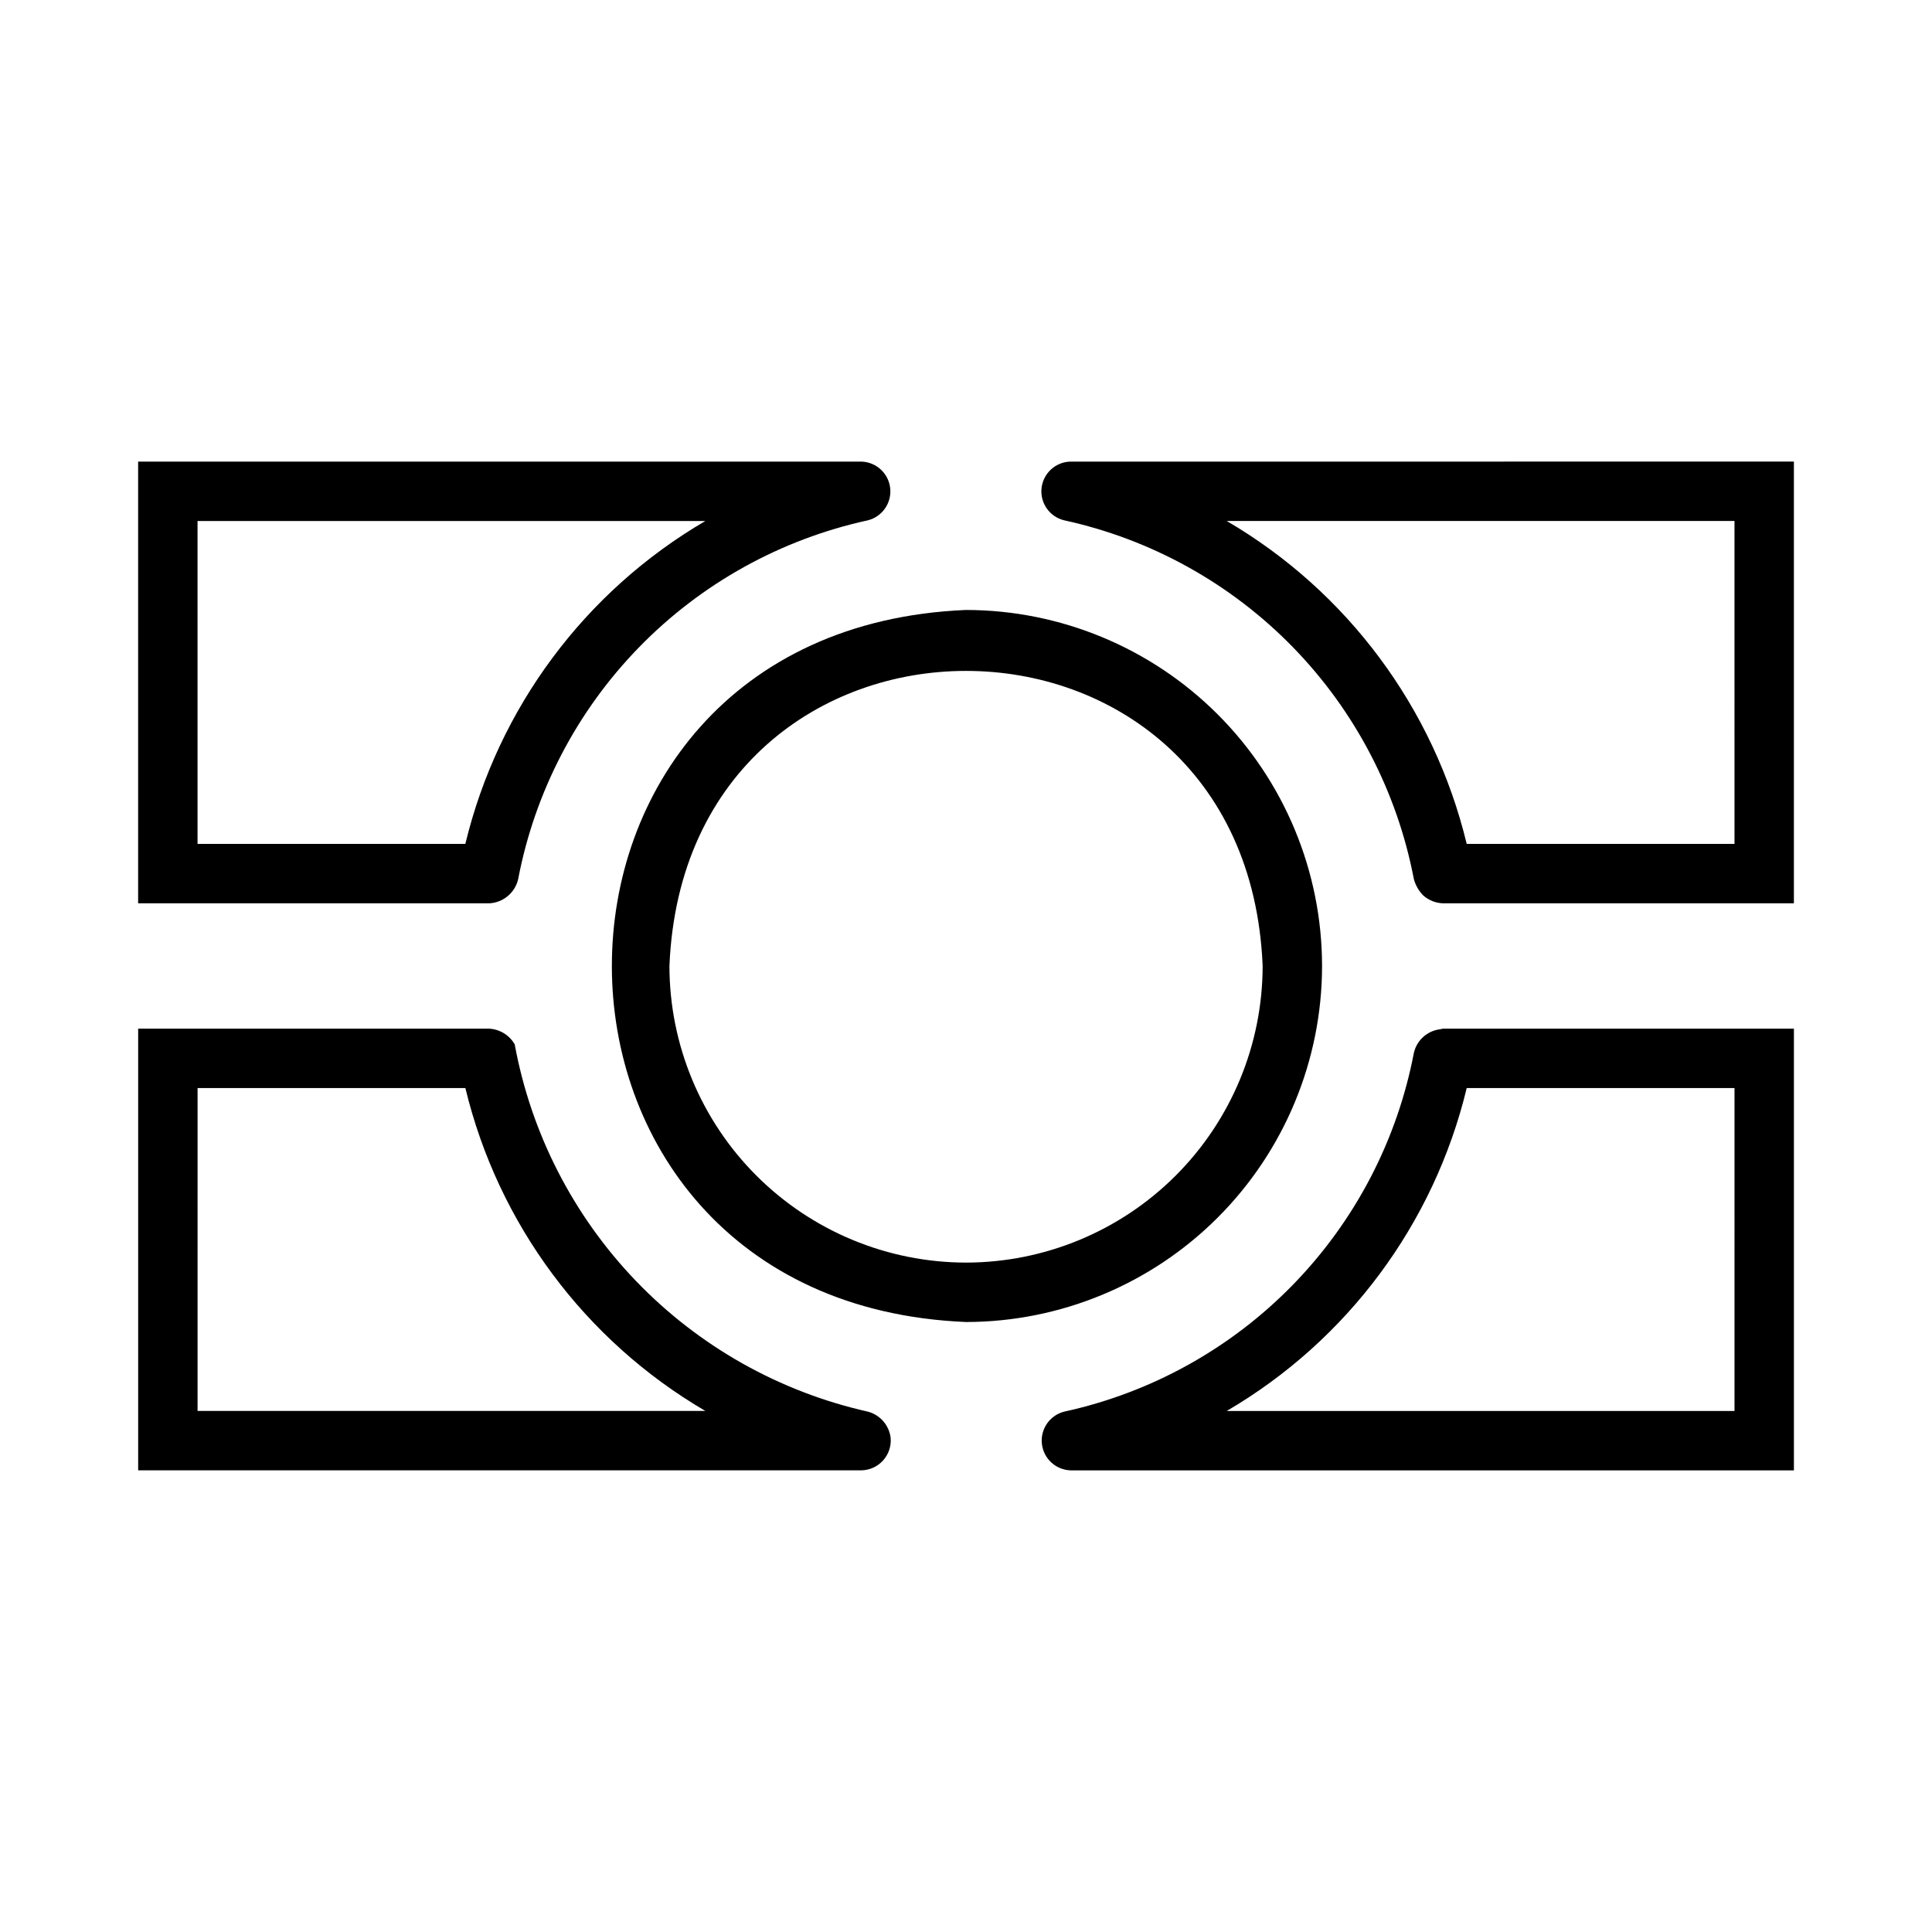 <?xml version="1.0" encoding="UTF-8"?>
<!-- Uploaded to: SVG Repo, www.svgrepo.com, Generator: SVG Repo Mixer Tools -->
<svg fill="#000000" width="800px" height="800px" version="1.1" viewBox="144 144 512 512" xmlns="http://www.w3.org/2000/svg">
 <path d="m273.58 383.39c3.723-0.145 6.891-2.762 7.734-6.391 4.426-23.188 15.57-44.562 32.047-61.473 16.473-16.906 37.551-28.602 60.617-33.633 3.824-0.961 6.356-4.594 5.934-8.516-0.426-3.918-3.676-6.926-7.617-7.047h-191.69v117.06zm-77.23-101.32h134.57c-31.957 18.688-54.918 49.586-63.598 85.57h-70.969zm231.36-15.742c-3.969 0.078-7.262 3.094-7.688 7.039-0.43 3.949 2.144 7.598 6.004 8.523 23.066 5.031 44.145 16.727 60.621 33.633 16.473 16.91 27.617 38.285 32.047 61.473 0.441 1.617 1.289 3.09 2.461 4.285 1.453 1.305 3.32 2.051 5.269 2.106h92.977v-117.06zm175.95 101.31h-70.969c-8.68-35.984-31.641-66.883-63.594-85.57h134.56zm-223.63 157.43c-0.383-3.348-2.785-6.117-6.043-6.973-23.426-5.262-44.785-17.297-61.426-34.602-16.637-17.309-27.82-39.125-32.16-62.738-1.418-2.453-3.984-4.016-6.812-4.152h-92.973v117.05h191.69c2.188-0.047 4.258-0.996 5.723-2.625 1.461-1.625 2.188-3.785 2.004-5.965zm-183.67-92.723h70.969c8.68 35.984 31.641 66.883 63.598 85.57h-134.57zm329.25-15.578c-3.379 0.426-6.137 2.906-6.91 6.223-4.43 23.188-15.574 44.562-32.047 61.473-16.477 16.906-37.555 28.605-60.621 33.633-3.82 0.965-6.348 4.598-5.922 8.516 0.422 3.918 3.668 6.922 7.606 7.047h191.69v-117.06h-92.977c-0.273 0.043-0.551 0.098-0.82 0.168zm78.051 101.15h-134.56c31.953-18.688 54.914-49.586 63.594-85.57h70.969zm-109.3-117.92c-0.027-25.016-9.977-48.996-27.664-66.684-17.691-17.688-41.672-27.637-66.684-27.668-125.17 5.184-125.13 183.53 0 188.7 25.012-0.027 48.996-9.977 66.684-27.668 17.688-17.688 27.637-41.668 27.664-66.68zm-94.348 78.602c-20.84-0.023-40.82-8.312-55.559-23.047-14.734-14.738-23.023-34.715-23.047-55.555 4.32-104.28 152.91-104.25 157.21 0-0.027 20.84-8.316 40.82-23.051 55.555-14.738 14.734-34.715 23.023-55.555 23.047z"/>
</svg>